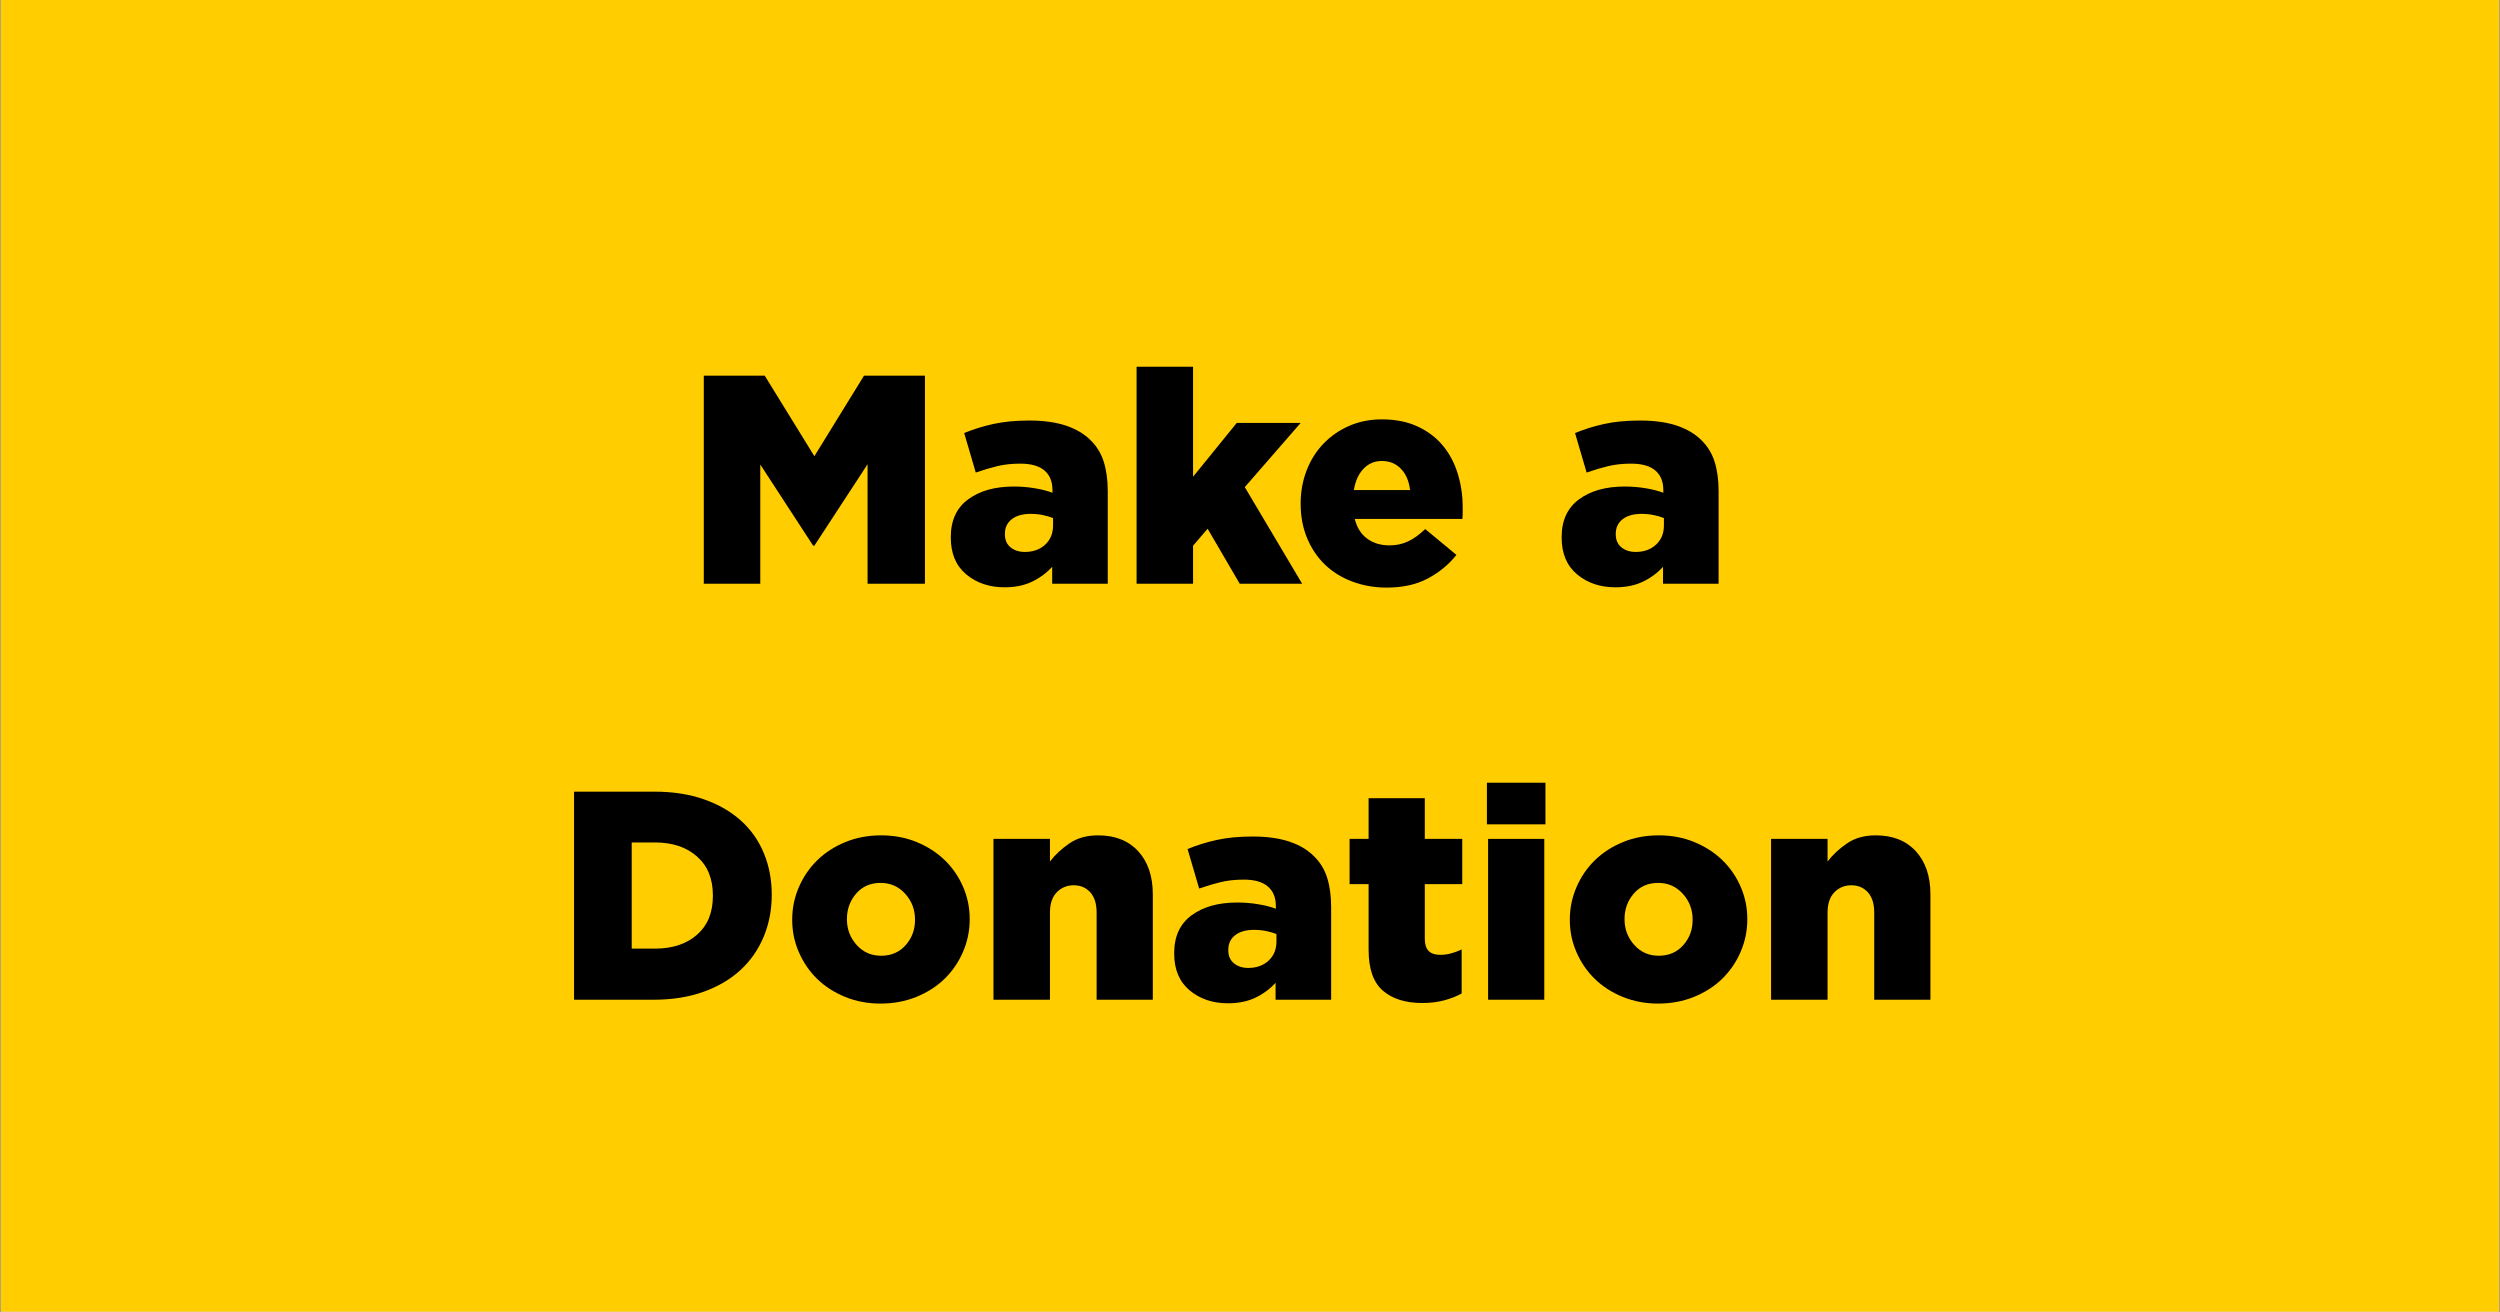 <svg xmlns="http://www.w3.org/2000/svg" xmlns:xlink="http://www.w3.org/1999/xlink" width="2000" zoomAndPan="magnify" viewBox="0 0 1500 787.5" height="1050" preserveAspectRatio="xMidYMid meet" version="1.0"><rect x="0" y="0" width="1500" height="787.5" fill="#808080" stroke="none"/><defs><g/><clipPath id="817f42ebed"><path d="M 0.477 0 L 1499.523 0 L 1499.523 787 L 0.477 787 Z M 0.477 0 " clip-rule="nonzero"/></clipPath></defs><g clip-path="url(#817f42ebed)"><path fill="#ffffff" d="M 0.477 0 L 1499.523 0 L 1499.523 787 L 0.477 787 Z M 0.477 0 " fill-opacity="1" fill-rule="nonzero"/><path fill="#ffcd00" d="M 0.477 0 L 1499.523 0 L 1499.523 787 L 0.477 787 Z M 0.477 0 " fill-opacity="1" fill-rule="nonzero"/></g><g fill="#000000" fill-opacity="1"><g transform="translate(411.215, 350.243)"><g><path d="M 11.062 0 L 11.062 -124.844 L 47.625 -124.844 L 77.406 -76.516 L 107.188 -124.844 L 143.75 -124.844 L 143.75 0 L 109.328 0 L 109.328 -71.703 L 77.406 -22.828 L 76.688 -22.828 L 44.953 -71.516 L 44.953 0 Z M 11.062 0 "/></g></g></g><g fill="#000000" fill-opacity="1"><g transform="translate(566.024, 350.243)"><g><path d="M 36.734 2.141 C 27.586 2.141 19.922 -0.441 13.734 -5.609 C 7.547 -10.785 4.453 -18.129 4.453 -27.641 L 4.453 -28 C 4.453 -37.988 7.93 -45.539 14.891 -50.656 C 21.848 -55.77 30.973 -58.328 42.266 -58.328 C 46.672 -58.328 50.953 -57.969 55.109 -57.25 C 59.273 -56.539 62.723 -55.648 65.453 -54.578 L 65.453 -56.188 C 65.453 -61.301 63.848 -65.223 60.641 -67.953 C 57.43 -70.691 52.613 -72.062 46.188 -72.062 C 41.082 -72.062 36.445 -71.555 32.281 -70.547 C 28.125 -69.535 23.844 -68.254 19.438 -66.703 L 12.484 -90.422 C 17.953 -92.68 23.773 -94.492 29.953 -95.859 C 36.141 -97.234 43.336 -97.922 51.547 -97.922 C 60.109 -97.922 67.422 -96.91 73.484 -94.891 C 79.547 -92.867 84.477 -89.953 88.281 -86.141 C 91.969 -82.578 94.613 -78.27 96.219 -73.219 C 97.82 -68.164 98.625 -62.25 98.625 -55.469 L 98.625 0 L 65.281 0 L 65.281 -10.172 C 61.945 -6.484 57.93 -3.508 53.234 -1.25 C 48.535 1.008 43.035 2.141 36.734 2.141 Z M 48.875 -19.078 C 53.863 -19.078 57.93 -20.535 61.078 -23.453 C 64.234 -26.367 65.812 -30.203 65.812 -34.953 L 65.812 -39.422 C 64.031 -40.129 61.977 -40.723 59.656 -41.203 C 57.344 -41.68 54.938 -41.922 52.438 -41.922 C 47.562 -41.922 43.754 -40.848 41.016 -38.703 C 38.285 -36.566 36.922 -33.656 36.922 -29.969 L 36.922 -29.609 C 36.922 -26.273 38.051 -23.688 40.312 -21.844 C 42.57 -20 45.426 -19.078 48.875 -19.078 Z M 48.875 -19.078 "/></g></g></g><g fill="#000000" fill-opacity="1"><g transform="translate(672.857, 350.243)"><g><path d="M 9.094 0 L 9.094 -130.203 L 42.984 -130.203 L 42.984 -64.203 L 69.203 -96.5 L 107.547 -96.5 L 74.016 -57.969 L 108.438 0 L 70.984 0 L 51.719 -33 L 42.984 -22.828 L 42.984 0 Z M 9.094 0 "/></g></g></g><g fill="#000000" fill-opacity="1"><g transform="translate(775.052, 350.243)"><g><path d="M 57.078 2.312 C 49.586 2.312 42.629 1.094 36.203 -1.344 C 29.785 -3.781 24.316 -7.195 19.797 -11.594 C 15.273 -15.988 11.734 -21.273 9.172 -27.453 C 6.617 -33.641 5.344 -40.422 5.344 -47.797 L 5.344 -48.156 C 5.344 -55.176 6.531 -61.773 8.906 -67.953 C 11.289 -74.141 14.648 -79.488 18.984 -84 C 23.328 -88.52 28.473 -92.086 34.422 -94.703 C 40.367 -97.316 46.91 -98.625 54.047 -98.625 C 62.242 -98.625 69.406 -97.195 75.531 -94.344 C 81.656 -91.5 86.707 -87.664 90.688 -82.844 C 94.676 -78.031 97.648 -72.41 99.609 -65.984 C 101.578 -59.566 102.562 -52.852 102.562 -45.844 C 102.562 -44.77 102.562 -43.641 102.562 -42.453 C 102.562 -41.266 102.5 -40.07 102.375 -38.875 L 37.812 -38.875 C 39.125 -33.645 41.617 -29.691 45.297 -27.016 C 48.984 -24.348 53.445 -23.016 58.688 -23.016 C 62.727 -23.016 66.441 -23.816 69.828 -25.422 C 73.211 -27.023 76.629 -29.488 80.078 -32.812 L 98.812 -17.297 C 94.176 -11.473 88.438 -6.75 81.594 -3.125 C 74.758 0.5 66.586 2.312 57.078 2.312 Z M 37.281 -56.188 L 70.984 -56.188 C 70.391 -61.531 68.578 -65.773 65.547 -68.922 C 62.516 -72.078 58.68 -73.656 54.047 -73.656 C 49.641 -73.656 45.953 -72.078 42.984 -68.922 C 40.016 -65.773 38.113 -61.531 37.281 -56.188 Z M 37.281 -56.188 "/></g></g></g><g fill="#000000" fill-opacity="1"><g transform="translate(883.133, 350.243)"><g/></g></g><g fill="#000000" fill-opacity="1"><g transform="translate(932.537, 350.243)"><g><path d="M 36.734 2.141 C 27.586 2.141 19.922 -0.441 13.734 -5.609 C 7.547 -10.785 4.453 -18.129 4.453 -27.641 L 4.453 -28 C 4.453 -37.988 7.93 -45.539 14.891 -50.656 C 21.848 -55.77 30.973 -58.328 42.266 -58.328 C 46.672 -58.328 50.953 -57.969 55.109 -57.25 C 59.273 -56.539 62.723 -55.648 65.453 -54.578 L 65.453 -56.188 C 65.453 -61.301 63.848 -65.223 60.641 -67.953 C 57.43 -70.691 52.613 -72.062 46.188 -72.062 C 41.082 -72.062 36.445 -71.555 32.281 -70.547 C 28.125 -69.535 23.844 -68.254 19.438 -66.703 L 12.484 -90.422 C 17.953 -92.68 23.773 -94.492 29.953 -95.859 C 36.141 -97.234 43.336 -97.922 51.547 -97.922 C 60.109 -97.922 67.422 -96.91 73.484 -94.891 C 79.547 -92.867 84.477 -89.953 88.281 -86.141 C 91.969 -82.578 94.613 -78.27 96.219 -73.219 C 97.82 -68.164 98.625 -62.25 98.625 -55.469 L 98.625 0 L 65.281 0 L 65.281 -10.172 C 61.945 -6.484 57.93 -3.508 53.234 -1.25 C 48.535 1.008 43.035 2.141 36.734 2.141 Z M 48.875 -19.078 C 53.863 -19.078 57.93 -20.535 61.078 -23.453 C 64.234 -26.367 65.812 -30.203 65.812 -34.953 L 65.812 -39.422 C 64.031 -40.129 61.977 -40.723 59.656 -41.203 C 57.344 -41.68 54.938 -41.922 52.438 -41.922 C 47.562 -41.922 43.754 -40.848 41.016 -38.703 C 38.285 -36.566 36.922 -33.656 36.922 -29.969 L 36.922 -29.609 C 36.922 -26.273 38.051 -23.688 40.312 -21.844 C 42.57 -20 45.426 -19.078 48.875 -19.078 Z M 48.875 -19.078 "/></g></g></g><g fill="#000000" fill-opacity="1"><g transform="translate(1039.375, 350.243)"><g/></g></g><g fill="#000000" fill-opacity="1"><g transform="translate(333.37, 599.835)"><g><path d="M 11.062 0 L 11.062 -124.844 L 59.391 -124.844 C 70.453 -124.844 80.352 -123.297 89.094 -120.203 C 97.832 -117.117 105.203 -112.867 111.203 -107.453 C 117.211 -102.047 121.789 -95.535 124.938 -87.922 C 128.094 -80.316 129.672 -72.055 129.672 -63.141 L 129.672 -62.781 C 129.672 -53.863 128.062 -45.539 124.844 -37.812 C 121.633 -30.082 117 -23.422 110.938 -17.828 C 104.875 -12.242 97.441 -7.875 88.641 -4.719 C 79.848 -1.57 69.863 0 58.688 0 Z M 59.75 -94.359 L 45.656 -94.359 L 45.656 -30.672 L 59.75 -30.672 C 70.094 -30.672 78.445 -33.438 84.812 -38.969 C 91.176 -44.5 94.359 -52.258 94.359 -62.25 L 94.359 -62.609 C 94.359 -72.598 91.176 -80.383 84.812 -85.969 C 78.445 -91.562 70.094 -94.359 59.75 -94.359 Z M 59.75 -94.359 "/></g></g></g><g fill="#000000" fill-opacity="1"><g transform="translate(469.987, 599.835)"><g><path d="M 58.328 2.312 C 50.711 2.312 43.633 0.977 37.094 -1.688 C 30.551 -4.363 24.961 -7.961 20.328 -12.484 C 15.691 -17.004 12.035 -22.328 9.359 -28.453 C 6.68 -34.578 5.344 -41.023 5.344 -47.797 L 5.344 -48.156 C 5.344 -54.938 6.68 -61.414 9.359 -67.594 C 12.035 -73.781 15.723 -79.16 20.422 -83.734 C 25.117 -88.316 30.738 -91.941 37.281 -94.609 C 43.82 -97.285 50.957 -98.625 58.688 -98.625 C 66.414 -98.625 73.52 -97.285 80 -94.609 C 86.477 -91.941 92.066 -88.348 96.766 -83.828 C 101.461 -79.305 105.145 -73.984 107.812 -67.859 C 110.488 -61.742 111.828 -55.297 111.828 -48.516 L 111.828 -48.156 C 111.828 -41.375 110.488 -34.891 107.812 -28.703 C 105.145 -22.523 101.461 -17.145 96.766 -12.562 C 92.066 -7.988 86.414 -4.363 79.812 -1.688 C 73.219 0.977 66.055 2.312 58.328 2.312 Z M 58.688 -26.391 C 64.75 -26.391 69.648 -28.5 73.391 -32.719 C 77.141 -36.945 79.016 -41.973 79.016 -47.797 L 79.016 -48.156 C 79.016 -54.102 77.051 -59.242 73.125 -63.578 C 69.195 -67.922 64.266 -70.094 58.328 -70.094 C 52.266 -70.094 47.391 -67.953 43.703 -63.672 C 40.016 -59.391 38.172 -54.336 38.172 -48.516 L 38.172 -48.156 C 38.172 -42.332 40.102 -37.25 43.969 -32.906 C 47.832 -28.562 52.738 -26.391 58.688 -26.391 Z M 58.688 -26.391 "/></g></g></g><g fill="#000000" fill-opacity="1"><g transform="translate(586.986, 599.835)"><g><path d="M 9.094 0 L 9.094 -96.5 L 42.984 -96.5 L 42.984 -82.938 C 46.078 -86.977 49.973 -90.602 54.672 -93.812 C 59.367 -97.02 65.102 -98.625 71.875 -98.625 C 82.102 -98.625 90.129 -95.441 95.953 -89.078 C 101.785 -82.723 104.703 -74.078 104.703 -63.141 L 104.703 0 L 70.984 0 L 70.984 -52.266 C 70.984 -57.609 69.703 -61.676 67.141 -64.469 C 64.586 -67.27 61.289 -68.672 57.25 -68.672 C 53.207 -68.672 49.816 -67.27 47.078 -64.469 C 44.348 -61.676 42.984 -57.609 42.984 -52.266 L 42.984 0 Z M 9.094 0 "/></g></g></g><g fill="#000000" fill-opacity="1"><g transform="translate(700.061, 599.835)"><g><path d="M 36.734 2.141 C 27.586 2.141 19.922 -0.441 13.734 -5.609 C 7.547 -10.785 4.453 -18.129 4.453 -27.641 L 4.453 -28 C 4.453 -37.988 7.93 -45.539 14.891 -50.656 C 21.848 -55.77 30.973 -58.328 42.266 -58.328 C 46.672 -58.328 50.953 -57.969 55.109 -57.25 C 59.273 -56.539 62.723 -55.648 65.453 -54.578 L 65.453 -56.188 C 65.453 -61.301 63.848 -65.223 60.641 -67.953 C 57.43 -70.691 52.613 -72.062 46.188 -72.062 C 41.082 -72.062 36.445 -71.555 32.281 -70.547 C 28.125 -69.535 23.844 -68.254 19.438 -66.703 L 12.484 -90.422 C 17.953 -92.68 23.773 -94.492 29.953 -95.859 C 36.141 -97.234 43.336 -97.922 51.547 -97.922 C 60.109 -97.922 67.422 -96.91 73.484 -94.891 C 79.547 -92.867 84.477 -89.953 88.281 -86.141 C 91.969 -82.578 94.613 -78.27 96.219 -73.219 C 97.82 -68.164 98.625 -62.25 98.625 -55.469 L 98.625 0 L 65.281 0 L 65.281 -10.172 C 61.945 -6.484 57.93 -3.508 53.234 -1.25 C 48.535 1.008 43.035 2.141 36.734 2.141 Z M 48.875 -19.078 C 53.863 -19.078 57.93 -20.535 61.078 -23.453 C 64.234 -26.367 65.812 -30.203 65.812 -34.953 L 65.812 -39.422 C 64.031 -40.129 61.977 -40.723 59.656 -41.203 C 57.344 -41.68 54.938 -41.922 52.438 -41.922 C 47.562 -41.922 43.754 -40.848 41.016 -38.703 C 38.285 -36.566 36.922 -33.656 36.922 -29.969 L 36.922 -29.609 C 36.922 -26.273 38.051 -23.688 40.312 -21.844 C 42.57 -20 45.426 -19.078 48.875 -19.078 Z M 48.875 -19.078 "/></g></g></g><g fill="#000000" fill-opacity="1"><g transform="translate(806.002, 599.835)"><g><path d="M 47.438 1.969 C 37.332 1.969 29.426 -0.5 23.719 -5.438 C 18.008 -10.375 15.156 -18.551 15.156 -29.969 L 15.156 -69.375 L 3.75 -69.375 L 3.75 -96.5 L 15.156 -96.5 L 15.156 -120.922 L 48.875 -120.922 L 48.875 -96.5 L 71.344 -96.5 L 71.344 -69.375 L 48.875 -69.375 L 48.875 -36.562 C 48.875 -33.227 49.645 -30.789 51.188 -29.25 C 52.727 -27.707 55.047 -26.938 58.141 -26.938 C 60.398 -26.938 62.598 -27.234 64.734 -27.828 C 66.879 -28.422 68.961 -29.191 70.984 -30.141 L 70.984 -3.75 C 68.016 -2.082 64.535 -0.711 60.547 0.359 C 56.566 1.43 52.195 1.969 47.438 1.969 Z M 47.438 1.969 "/></g></g></g><g fill="#000000" fill-opacity="1"><g transform="translate(882.871, 599.835)"><g><path d="M 9.281 -105.234 L 9.281 -130.203 L 44.406 -130.203 L 44.406 -105.234 Z M 9.984 0 L 9.984 -96.5 L 43.703 -96.5 L 43.703 0 Z M 9.984 0 "/></g></g></g><g fill="#000000" fill-opacity="1"><g transform="translate(936.555, 599.835)"><g><path d="M 58.328 2.312 C 50.711 2.312 43.633 0.977 37.094 -1.688 C 30.551 -4.363 24.961 -7.961 20.328 -12.484 C 15.691 -17.004 12.035 -22.328 9.359 -28.453 C 6.68 -34.578 5.344 -41.023 5.344 -47.797 L 5.344 -48.156 C 5.344 -54.938 6.68 -61.414 9.359 -67.594 C 12.035 -73.781 15.723 -79.16 20.422 -83.734 C 25.117 -88.316 30.738 -91.941 37.281 -94.609 C 43.82 -97.285 50.957 -98.625 58.688 -98.625 C 66.414 -98.625 73.52 -97.285 80 -94.609 C 86.477 -91.941 92.066 -88.348 96.766 -83.828 C 101.461 -79.305 105.145 -73.984 107.812 -67.859 C 110.488 -61.742 111.828 -55.297 111.828 -48.516 L 111.828 -48.156 C 111.828 -41.375 110.488 -34.891 107.812 -28.703 C 105.145 -22.523 101.461 -17.145 96.766 -12.562 C 92.066 -7.988 86.414 -4.363 79.812 -1.688 C 73.219 0.977 66.055 2.312 58.328 2.312 Z M 58.688 -26.391 C 64.75 -26.391 69.648 -28.5 73.391 -32.719 C 77.141 -36.945 79.016 -41.973 79.016 -47.797 L 79.016 -48.156 C 79.016 -54.102 77.051 -59.242 73.125 -63.578 C 69.195 -67.922 64.266 -70.094 58.328 -70.094 C 52.266 -70.094 47.391 -67.953 43.703 -63.672 C 40.016 -59.391 38.172 -54.336 38.172 -48.516 L 38.172 -48.156 C 38.172 -42.332 40.102 -37.25 43.969 -32.906 C 47.832 -28.562 52.738 -26.391 58.688 -26.391 Z M 58.688 -26.391 "/></g></g></g><g fill="#000000" fill-opacity="1"><g transform="translate(1053.554, 599.835)"><g><path d="M 9.094 0 L 9.094 -96.5 L 42.984 -96.5 L 42.984 -82.938 C 46.078 -86.977 49.973 -90.602 54.672 -93.812 C 59.367 -97.02 65.102 -98.625 71.875 -98.625 C 82.102 -98.625 90.129 -95.441 95.953 -89.078 C 101.785 -82.723 104.703 -74.078 104.703 -63.141 L 104.703 0 L 70.984 0 L 70.984 -52.266 C 70.984 -57.609 69.703 -61.676 67.141 -64.469 C 64.586 -67.27 61.289 -68.672 57.25 -68.672 C 53.207 -68.672 49.816 -67.27 47.078 -64.469 C 44.348 -61.676 42.984 -57.609 42.984 -52.266 L 42.984 0 Z M 9.094 0 "/></g></g></g></svg>